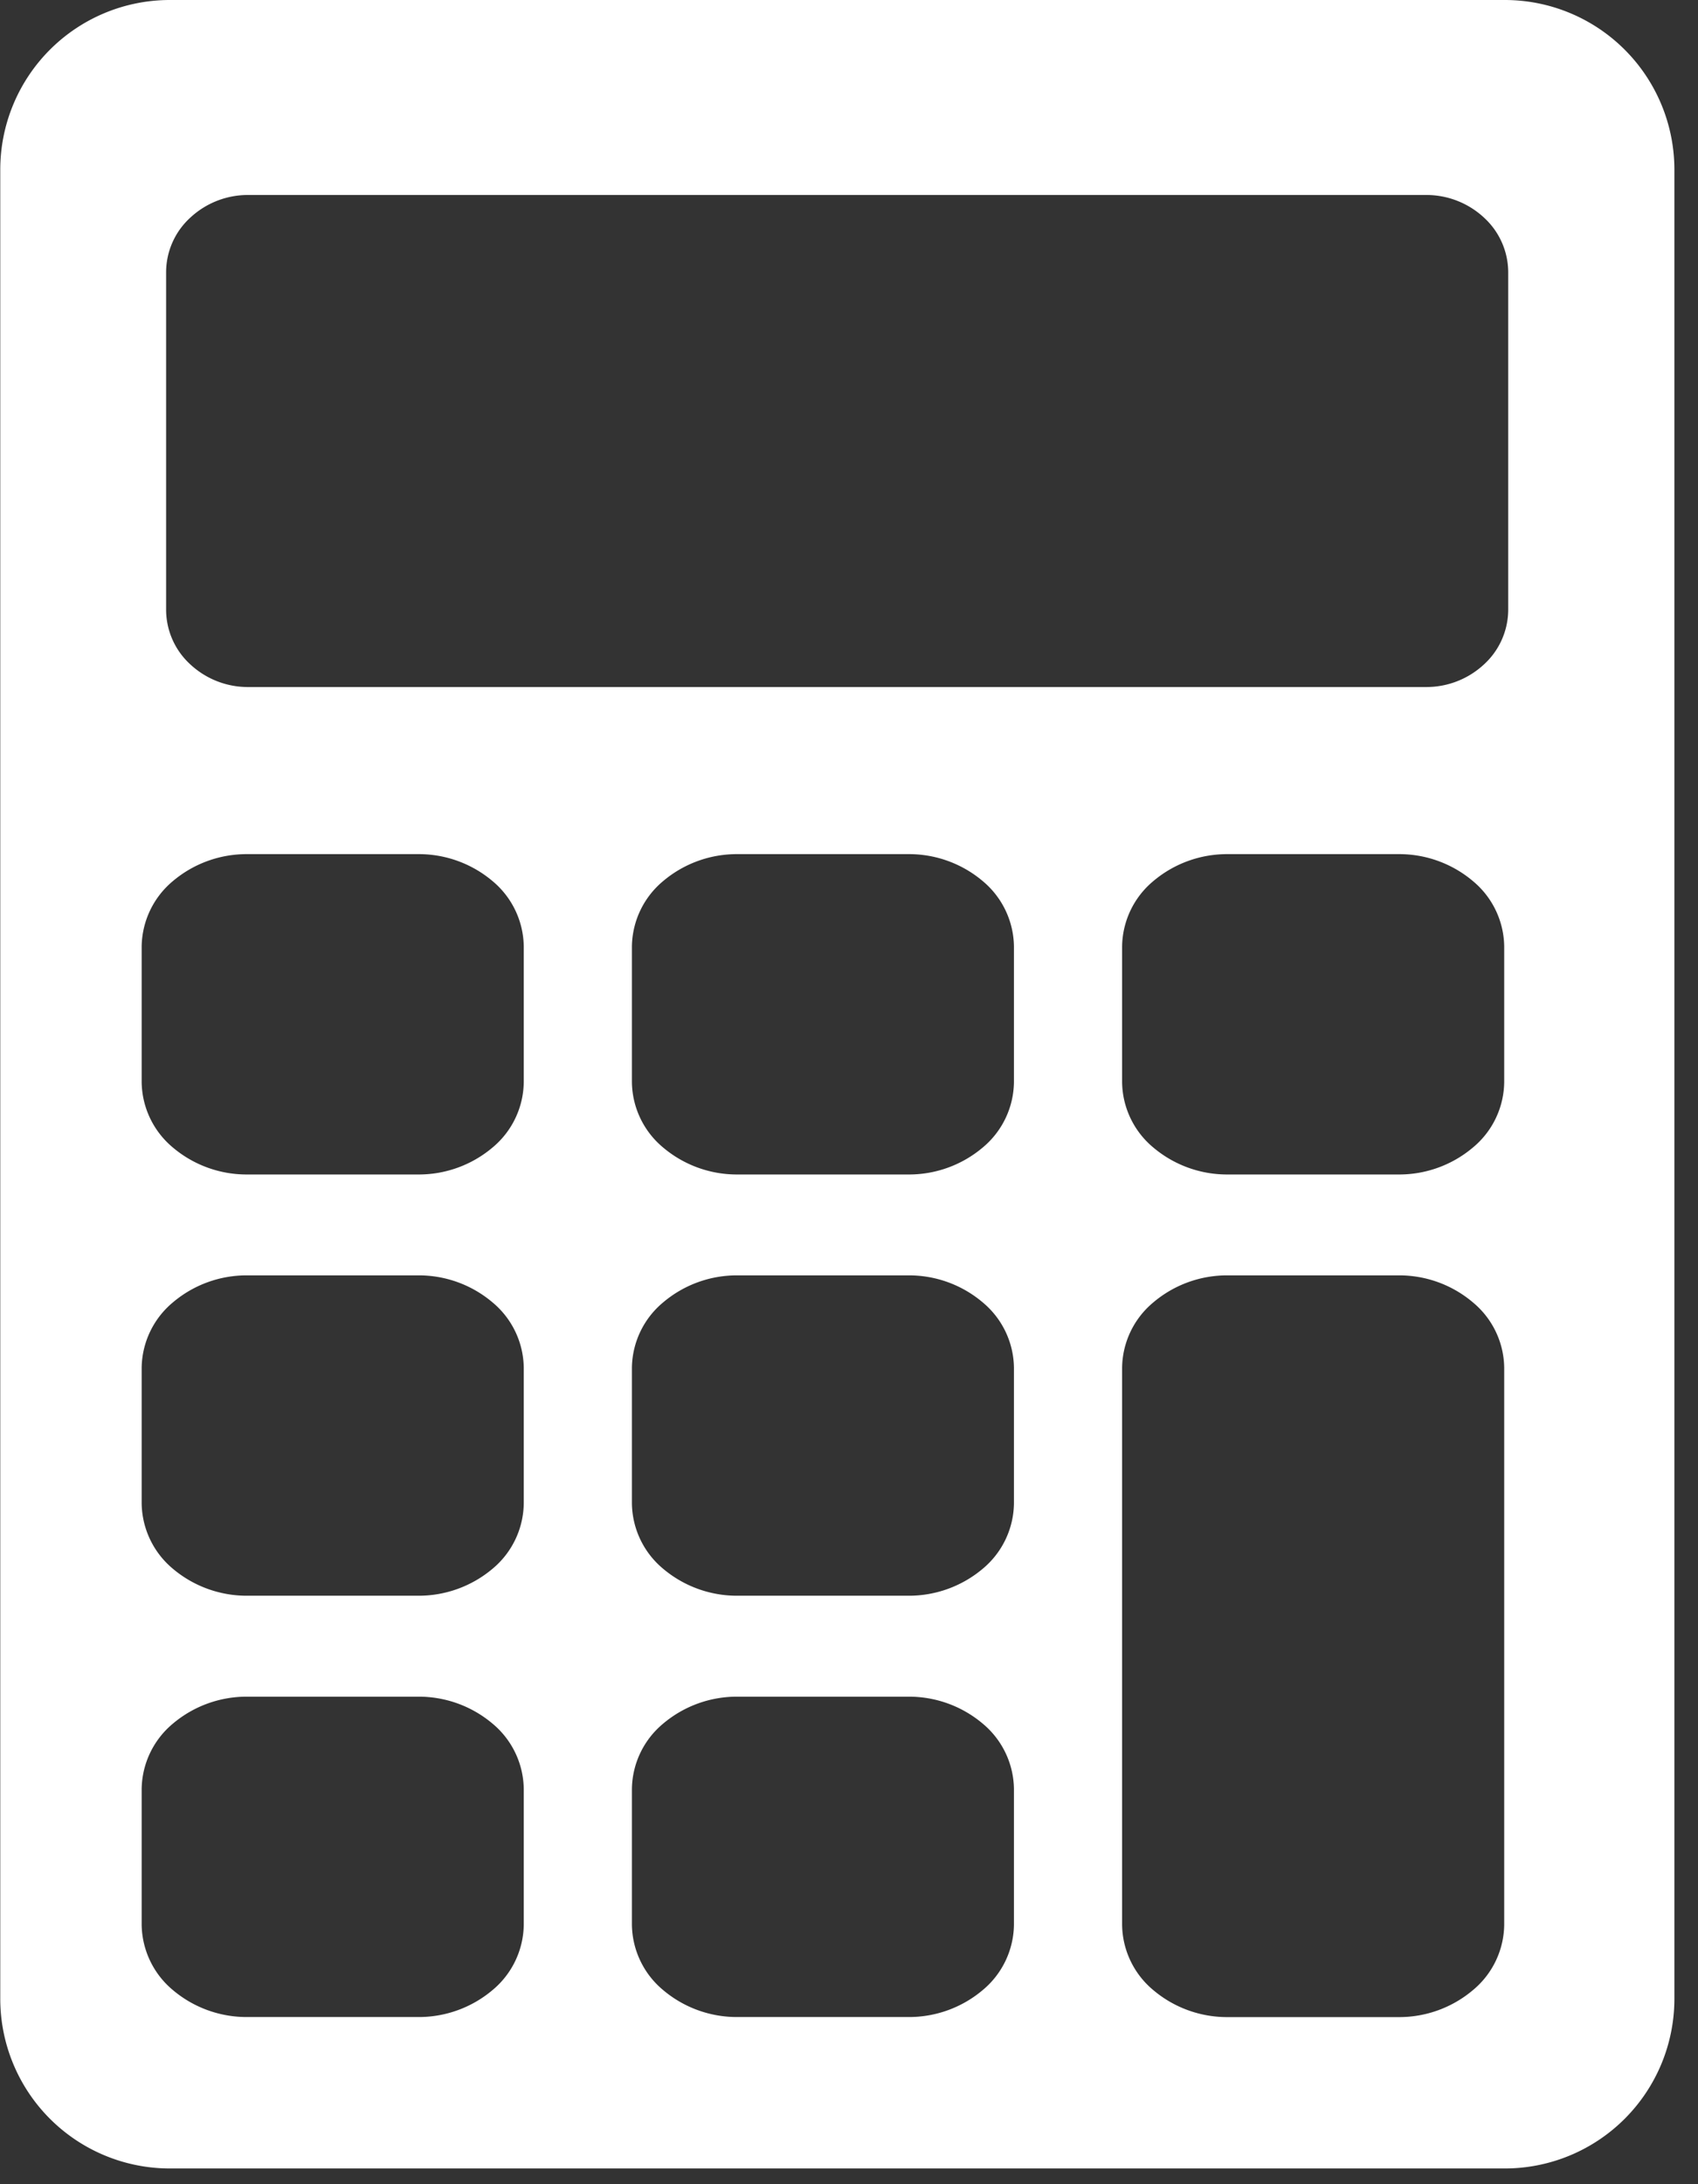 <svg xmlns="http://www.w3.org/2000/svg" xmlns:xlink="http://www.w3.org/1999/xlink" width="26.25" height="33.75" viewBox="0 0 26.25 33.75">
  <rect x="0" y="0" width="26.25" height="33.75" fill="#333333" stroke="none"/>
  <defs>
    <clipPath id="clip-path">
      <rect id="Rectangle_78" data-name="Rectangle 78" width="26.25" height="33.75" transform="translate(650.999 1204.719)" fill="none"/>
    </clipPath>
  </defs>
  <g id="Group_122" data-name="Group 122" transform="translate(-650.999 -1204.719)">
    <g id="Group_121" data-name="Group 121" clip-path="url(#clip-path)">
      <path id="Path_51" data-name="Path 51" d="M674.315,1214.146a1.149,1.149,0,0,1-.374.839,1.308,1.308,0,0,1-.9.35h-18.2a1.306,1.306,0,0,1-.9-.35,1.146,1.146,0,0,1-.374-.839v-5.225a1.144,1.144,0,0,1,.374-.839,1.306,1.306,0,0,1,.9-.35h18.2a1.308,1.308,0,0,1,.9.35,1.148,1.148,0,0,1,.374.839v5.225m-11.908,16.79h2.628a1.766,1.766,0,0,1,1.158.418,1.334,1.334,0,0,1,.481,1.007v2.1a1.334,1.334,0,0,1-.481,1.007,1.766,1.766,0,0,1-1.158.418h-2.628a1.766,1.766,0,0,1-1.158-.418,1.334,1.334,0,0,1-.481-1.007v-2.1a1.334,1.334,0,0,1,.481-1.007A1.766,1.766,0,0,1,662.407,1230.936Zm-7.578,0h2.627a1.767,1.767,0,0,1,1.159.418,1.334,1.334,0,0,1,.481,1.007v2.1a1.334,1.334,0,0,1-.481,1.007,1.767,1.767,0,0,1-1.159.418h-2.627a1.767,1.767,0,0,1-1.159-.418,1.337,1.337,0,0,1-.481-1.007v-2.1a1.337,1.337,0,0,1,.481-1.007A1.767,1.767,0,0,1,654.829,1230.936Zm15.157-6.51h2.627a1.762,1.762,0,0,1,1.158.419,1.331,1.331,0,0,1,.482,1.006v8.611a1.331,1.331,0,0,1-.482,1.007,1.766,1.766,0,0,1-1.158.418h-2.627a1.767,1.767,0,0,1-1.159-.418,1.334,1.334,0,0,1-.481-1.007v-8.611a1.334,1.334,0,0,1,.481-1.006A1.763,1.763,0,0,1,669.986,1224.426Zm-7.579,0h2.628a1.762,1.762,0,0,1,1.158.419,1.334,1.334,0,0,1,.481,1.006v2.1a1.335,1.335,0,0,1-.481,1.007,1.771,1.771,0,0,1-1.158.418h-2.628a1.771,1.771,0,0,1-1.158-.418,1.335,1.335,0,0,1-.481-1.007v-2.1a1.334,1.334,0,0,1,.481-1.006A1.762,1.762,0,0,1,662.407,1224.426Zm-7.578,0h2.627a1.763,1.763,0,0,1,1.159.419,1.334,1.334,0,0,1,.481,1.006v2.1a1.335,1.335,0,0,1-.481,1.007,1.772,1.772,0,0,1-1.159.418h-2.627a1.772,1.772,0,0,1-1.159-.418,1.339,1.339,0,0,1-.481-1.007v-2.1a1.337,1.337,0,0,1,.481-1.006A1.763,1.763,0,0,1,654.829,1224.426Zm15.157-6.509h2.627a1.766,1.766,0,0,1,1.158.418,1.333,1.333,0,0,1,.482,1.007v2.1a1.331,1.331,0,0,1-.482,1.007,1.766,1.766,0,0,1-1.158.418h-2.627a1.767,1.767,0,0,1-1.159-.418,1.334,1.334,0,0,1-.481-1.007v-2.1a1.336,1.336,0,0,1,.481-1.007A1.767,1.767,0,0,1,669.986,1217.917Zm-7.579,0h2.628a1.766,1.766,0,0,1,1.158.418,1.336,1.336,0,0,1,.481,1.007v2.1a1.334,1.334,0,0,1-.481,1.007,1.766,1.766,0,0,1-1.158.418h-2.628a1.766,1.766,0,0,1-1.158-.418,1.334,1.334,0,0,1-.481-1.007v-2.1a1.336,1.336,0,0,1,.481-1.007A1.766,1.766,0,0,1,662.407,1217.917Zm-7.578,0h2.627a1.767,1.767,0,0,1,1.159.418,1.336,1.336,0,0,1,.481,1.007v2.1a1.334,1.334,0,0,1-.481,1.007,1.767,1.767,0,0,1-1.159.418h-2.627a1.767,1.767,0,0,1-1.159-.418,1.337,1.337,0,0,1-.481-1.007v-2.1a1.339,1.339,0,0,1,.481-1.007A1.767,1.767,0,0,1,654.829,1217.917Zm22.055,17.693v-28.275a2.622,2.622,0,0,0-2.616-2.616H653.619a2.622,2.622,0,0,0-2.616,2.616v28.275a2.622,2.622,0,0,0,2.616,2.616h20.649a2.622,2.622,0,0,0,2.616-2.616Z" fill="#fff" fill-rule="evenodd"/>
    </g>
  </g>
</svg>
